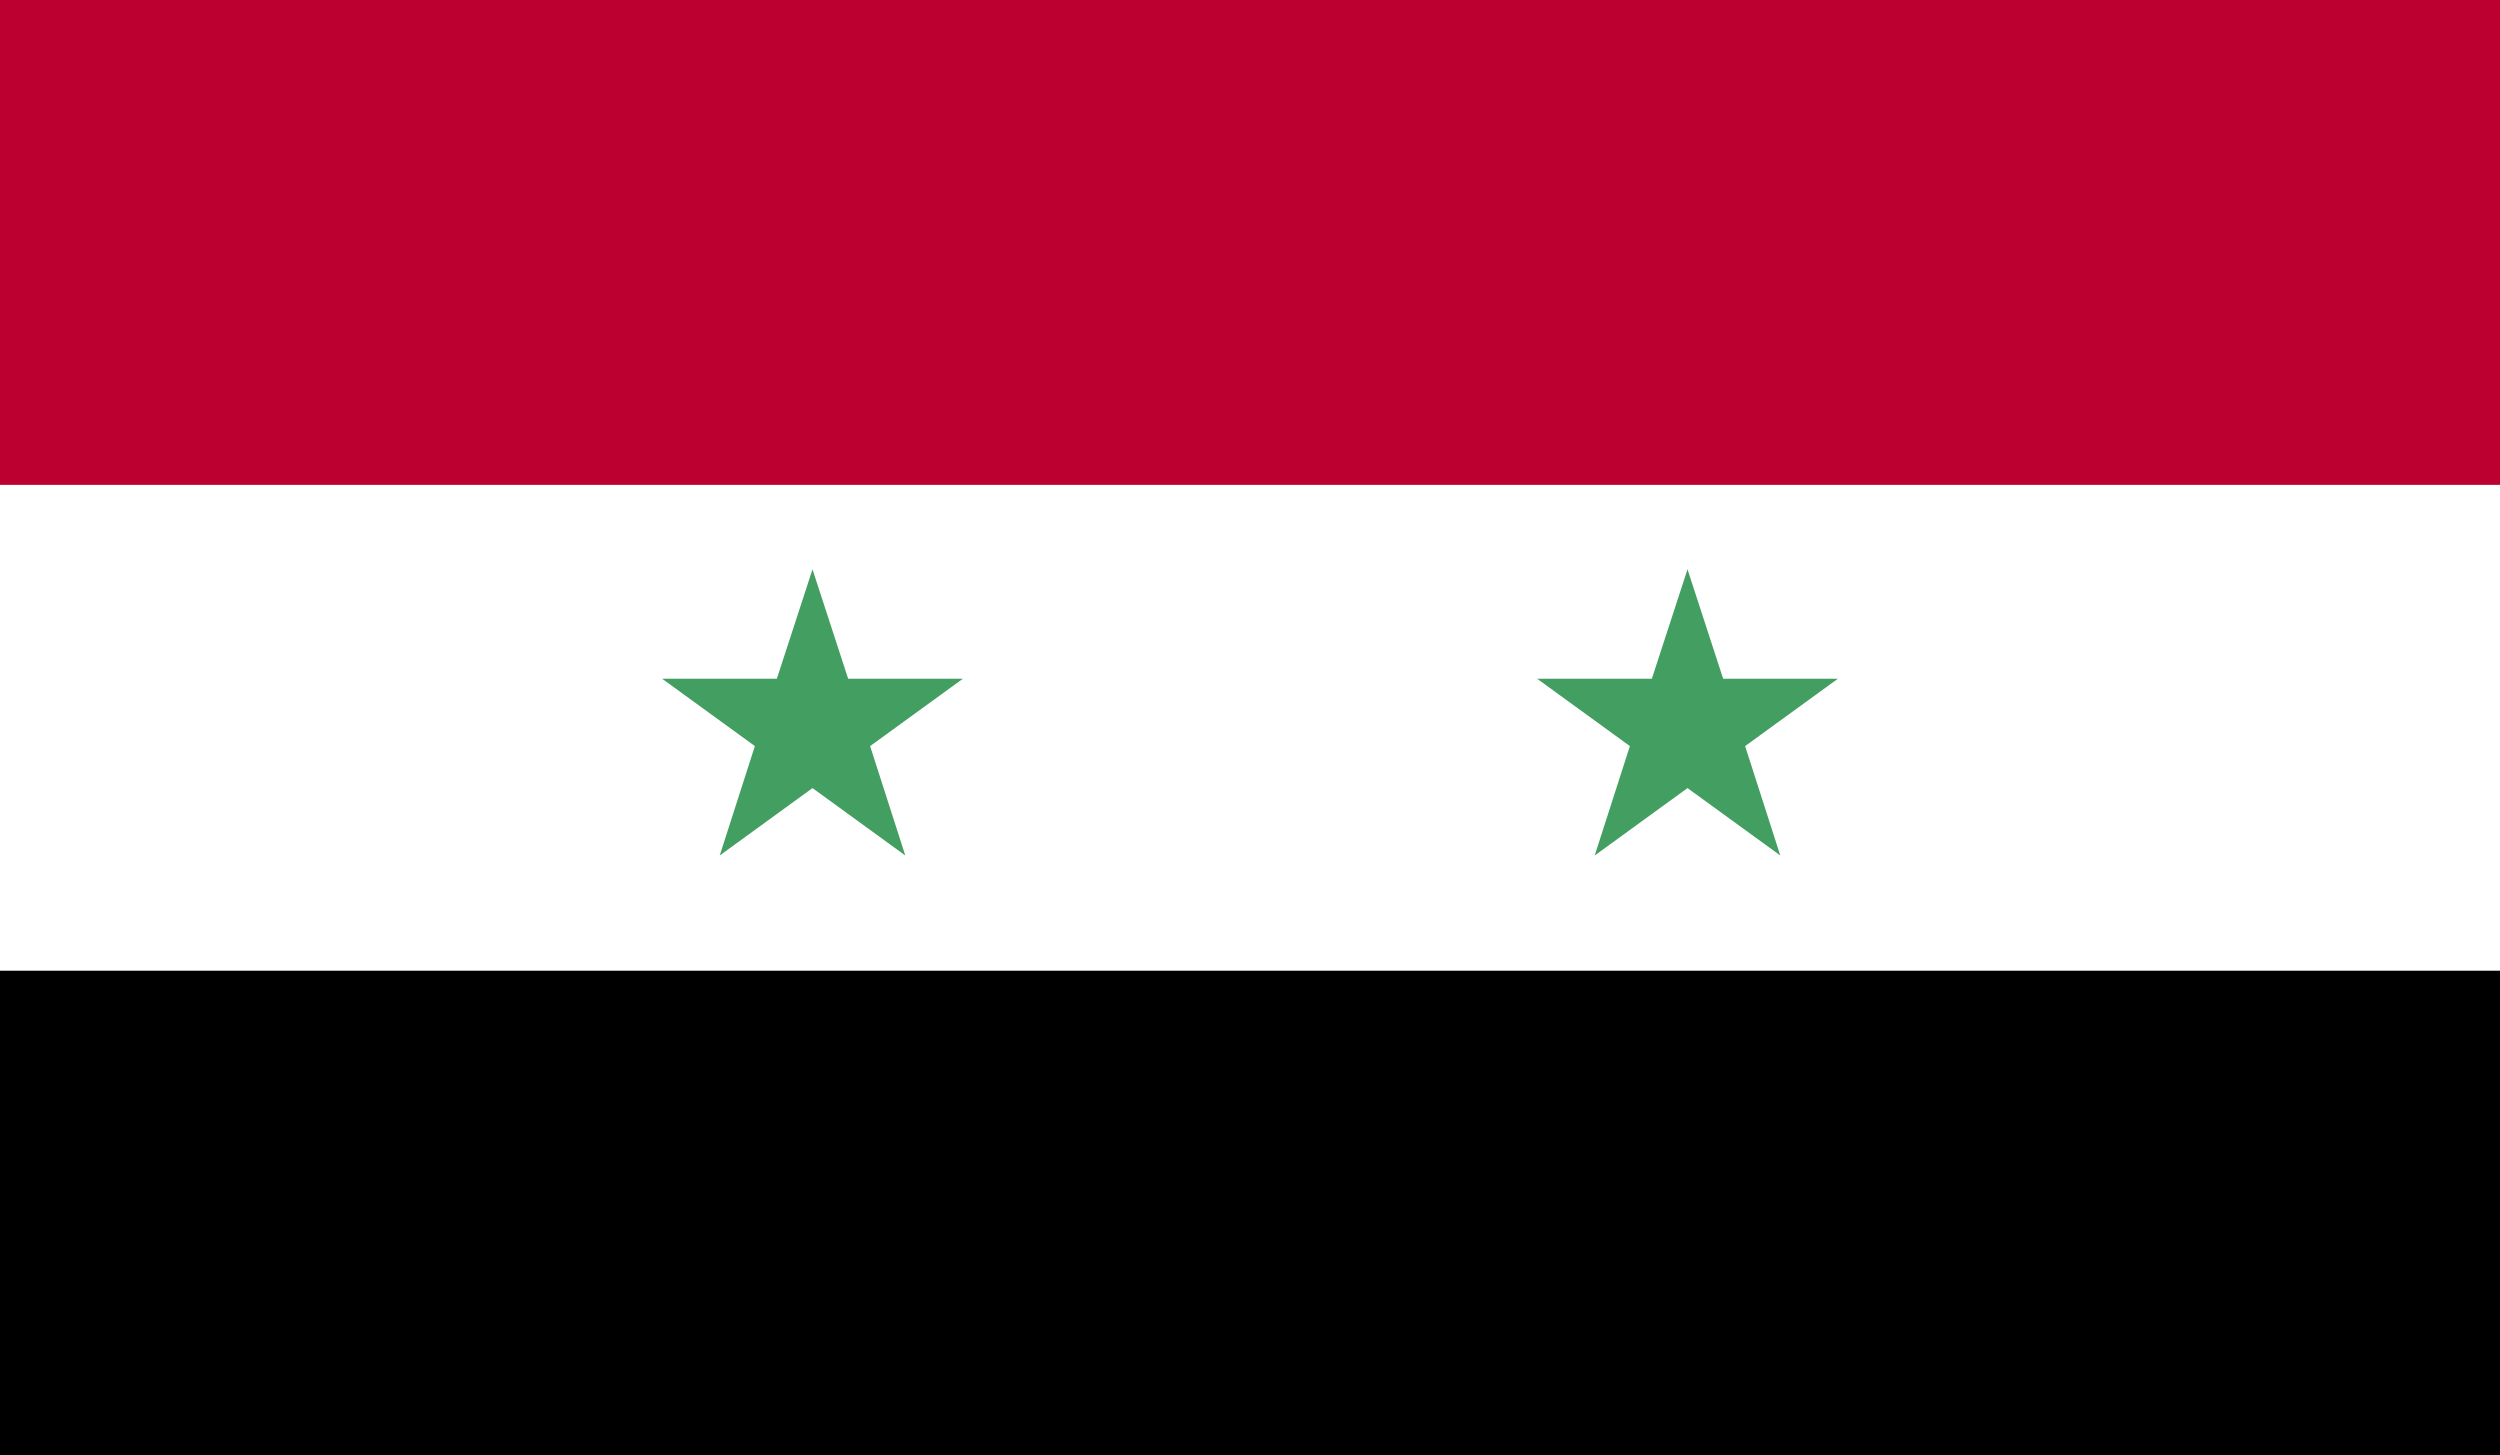 <svg width="512" height="298" viewBox="0 0 512 298" fill="none" xmlns="http://www.w3.org/2000/svg">
<rect x="0" y="0" width="512" height="298" fill="#333333" stroke="none"/>
<g clip-path="url(#clip0)">
<path d="M512 -0.3H0V298.4H512V-0.3Z" fill="white"/>
<path d="M512 -0.3H0V99.3H512V-0.3Z" fill="#BC0030"/>
<path d="M345.6 116.6L352.9 139H376.4L357.4 152.8L364.6 175.2L345.6 161.4L326.6 175.2L333.8 152.8L314.8 139H338.3L345.6 116.6Z" fill="#429E61"/>
<path d="M166.4 116.6L173.7 139H197.2L178.2 152.8L185.4 175.2L166.4 161.4L147.4 175.2L154.6 152.8L135.6 139H159.1L166.4 116.6Z" fill="#429E61"/>
<path d="M512 198.8H0V298.4H512V198.8Z" fill="black"/>
</g>
<defs>
<clipPath id="clip0">
<rect width="512" height="298" fill="white"/>
</clipPath>
</defs>
</svg>
